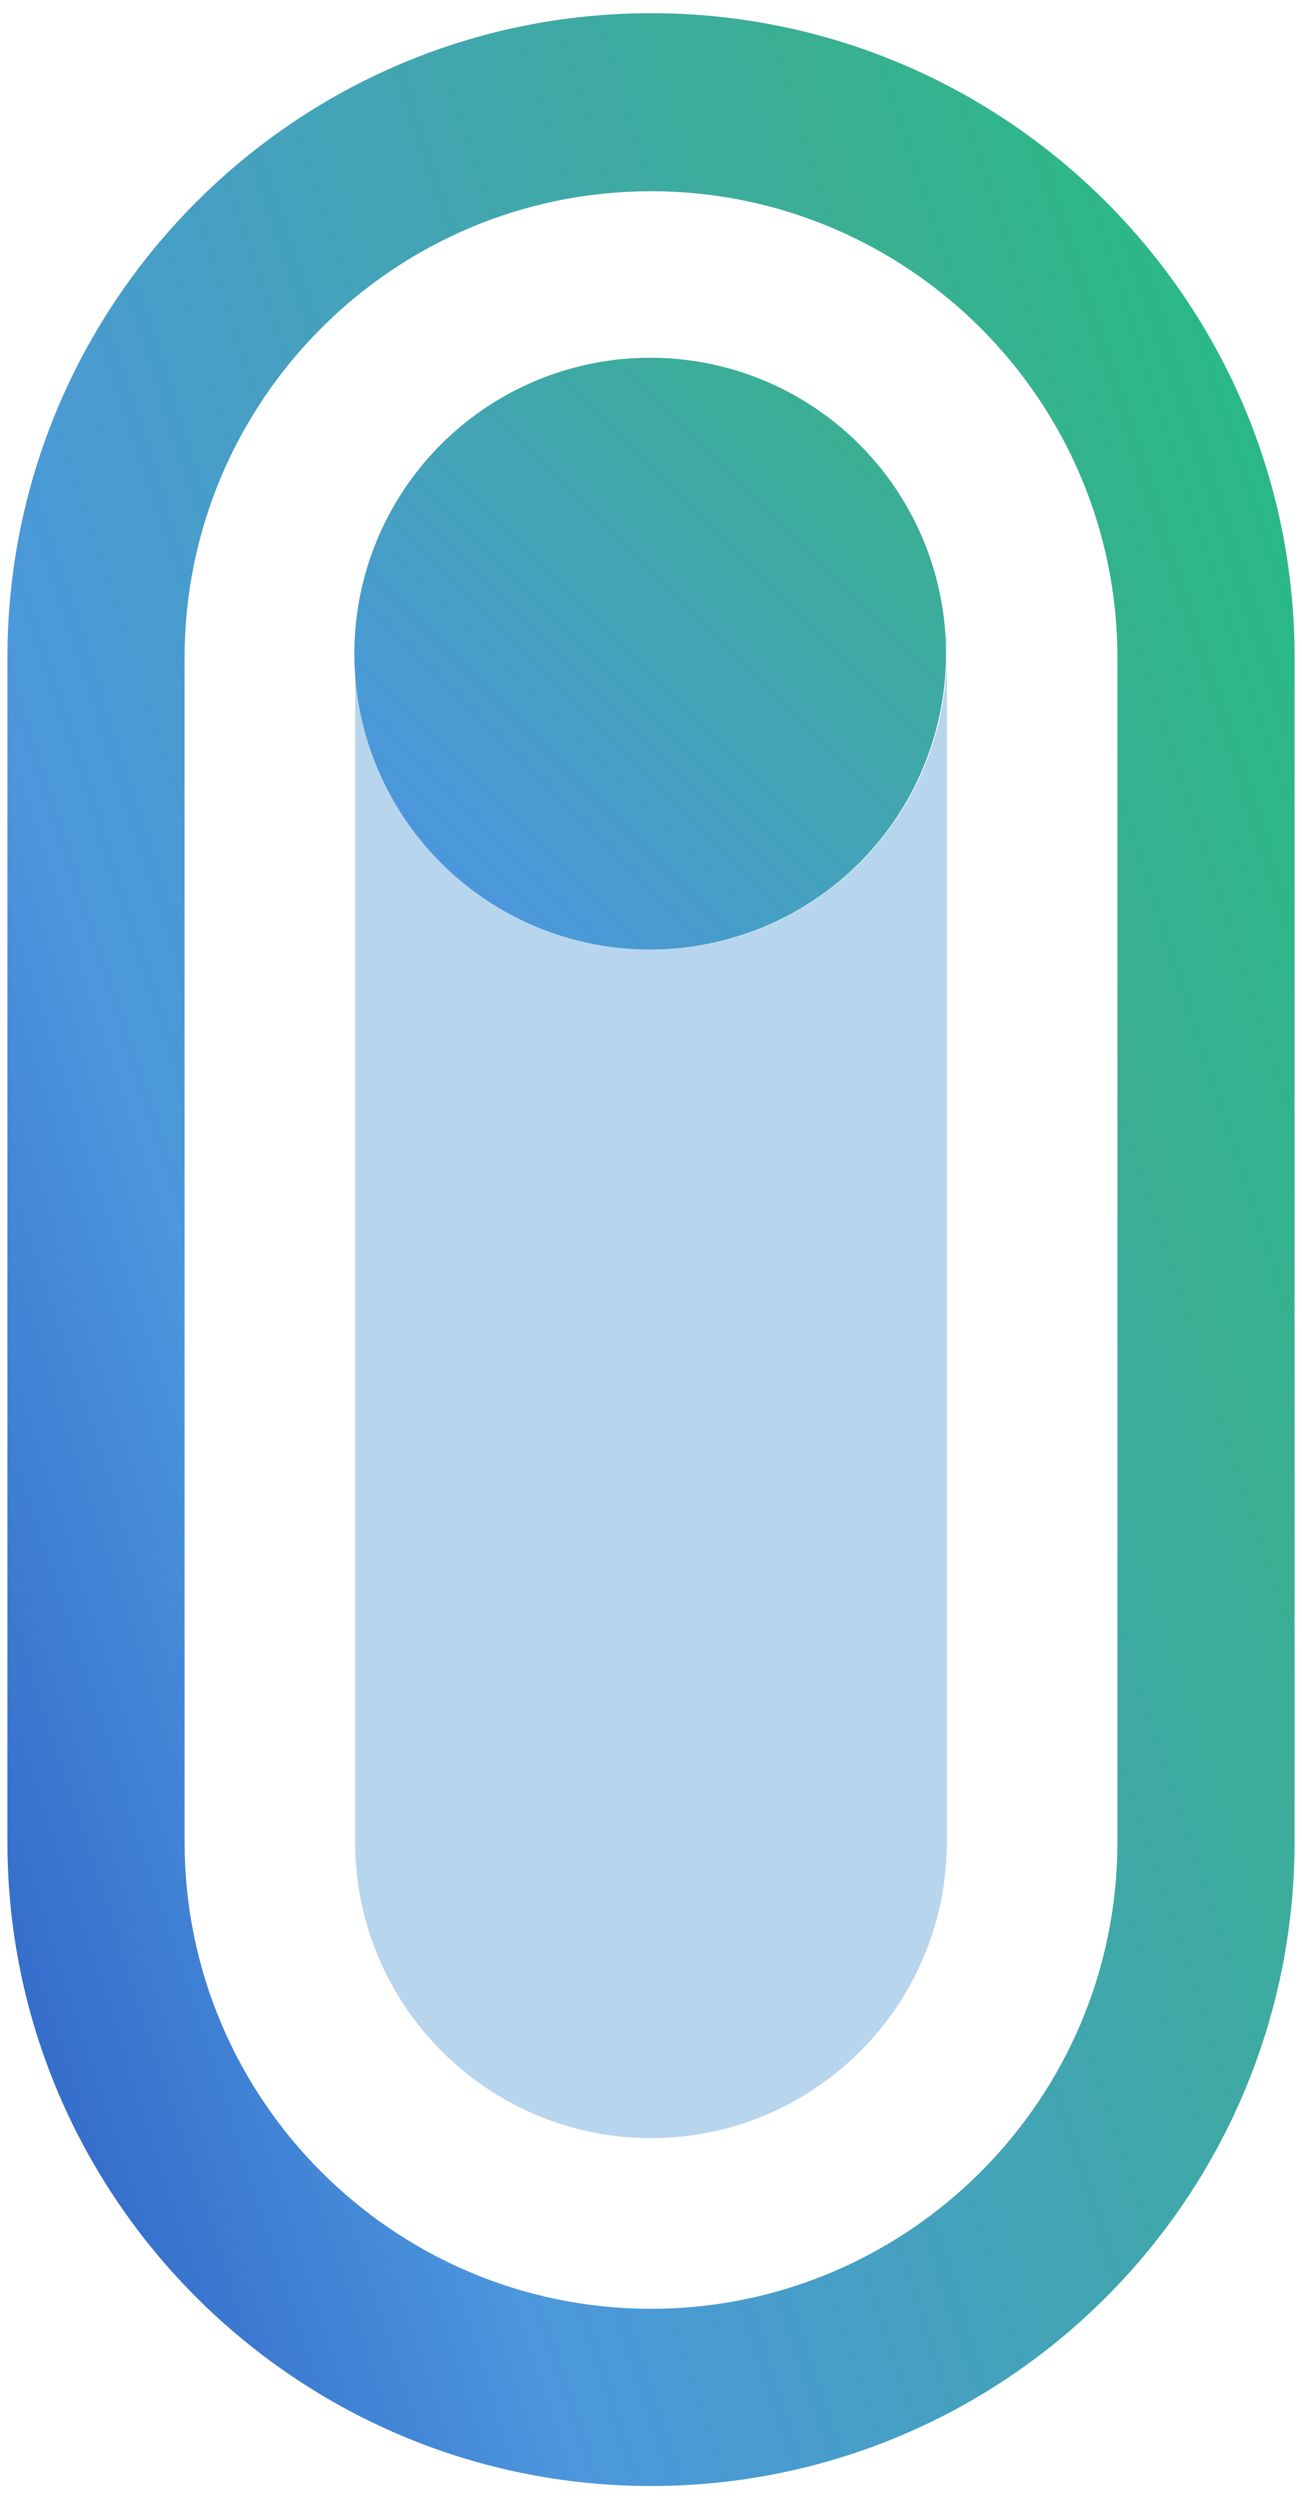 <?xml version="1.0" encoding="utf-8"?>
<!-- Generator: Adobe Illustrator 27.2.0, SVG Export Plug-In . SVG Version: 6.00 Build 0)  -->
<svg version="1.1" id="Ebene_1" xmlns="http://www.w3.org/2000/svg" xmlns:xlink="http://www.w3.org/1999/xlink" x="0px" y="0px"
  viewBox="0 0 158 303.3" style="enable-background:new 0 0 158 303.3;" xml:space="preserve">
<style type="text/css">
	.st0{fill:url(#SVGID_1_);}
	.st1{fill:#B8D5EE;}
	.st2{fill:url(#SVGID_00000168074646707841382900000017090466075930716348_);}
</style>
  <g>

		<linearGradient id="SVGID_1_" gradientUnits="userSpaceOnUse" x1="-16.445" y1="123.348" x2="174.442" y2="185.38" gradientTransform="matrix(1 0 0 -1 0 306)">
		<stop  offset="0" style="stop-color:#356ECB"/>
      <stop  offset="0.23" style="stop-color:#4C97DD"/>
      <stop  offset="0.81" style="stop-color:#3AAF93"/>
      <stop  offset="1" style="stop-color:#2AB986"/>
	</linearGradient>
    <path class="st0" d="M79,301.6c-43.1,0-78.1-35.1-78.1-78.1V79.8c0-43.1,35-78.2,78.1-78.2s78.1,35,78.1,78.1v143.7
		C157.1,266.6,122.1,301.6,79,301.6L79,301.6z M79,23.2c-31.2,0-56.6,25.4-56.6,56.6v143.7c0,31.2,25.4,56.6,56.6,56.6
		s56.6-25.4,56.6-56.6V79.8C135.6,48.6,110.2,23.2,79,23.2L79,23.2z"/>
    <g>
		<path class="st1" d="M43.1,77.1L43.1,77.1l0,0.4C43.1,77.3,43.1,77.2,43.1,77.1z"/>
      <path class="st1" d="M114.8,77.1c0,0.7,0.1,1.5,0.1,2.2c0,19.8-16.1,35.9-35.9,35.9c-19.2,0-34.9-15.1-35.9-34v142.3
			c0,19.8,16.1,35.9,35.9,35.9s35.9-16.1,35.9-35.9V77.1H114.8z"/>
	</g>

    <linearGradient id="SVGID_00000132770353749274443940000010621225616396215713_" gradientUnits="userSpaceOnUse" x1="53.544" y1="201.254" x2="104.356" y2="252.066" gradientTransform="matrix(1 0 0 -1 0 306)">
		<stop  offset="0" style="stop-color:#4C97DD"/>
      <stop  offset="1" style="stop-color:#3AAF93"/>
	</linearGradient>
    <circle style="fill:url(#SVGID_00000132770353749274443940000010621225616396215713_);" cx="78.9" cy="79.3" r="35.9"/>
</g>
</svg>
